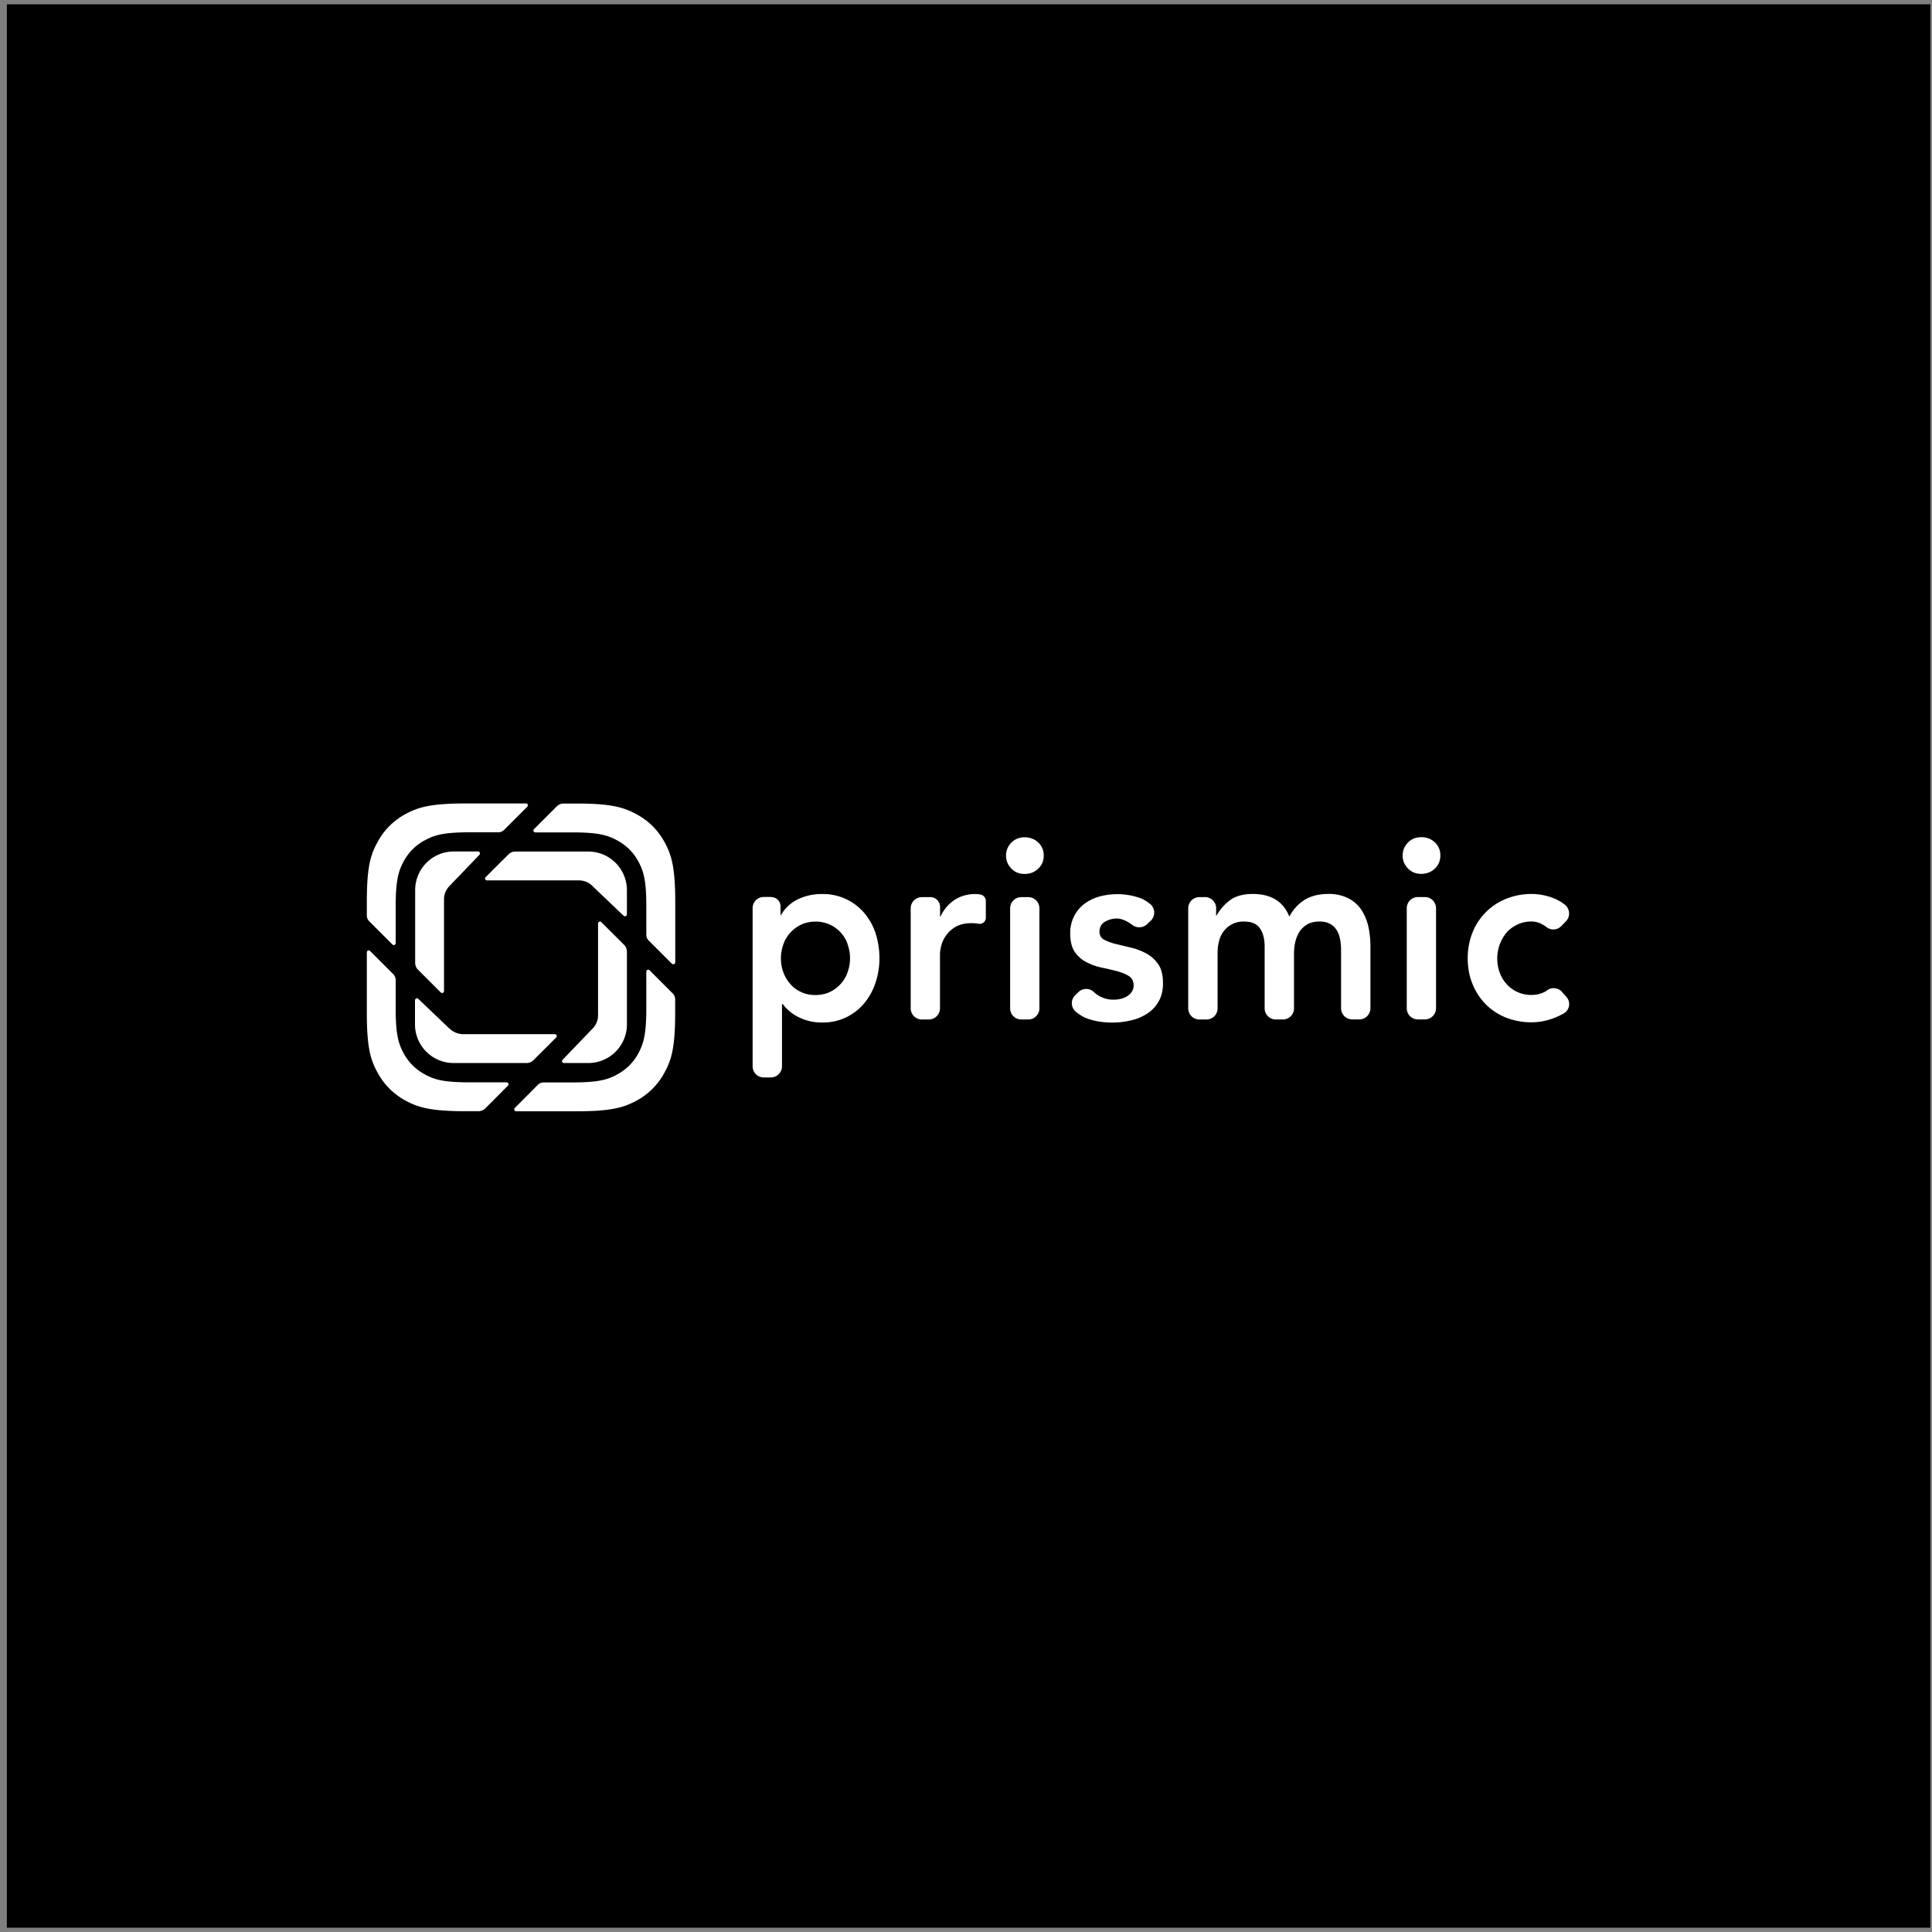 <svg xmlns="http://www.w3.org/2000/svg" width="225" height="225" fill="none" viewBox="0 0 225 225">
  <rect x="0" y="0" width="225" height="225" fill="#808080" stroke="none"/>
  <path fill="black" d="M.8.5h224v224H.8z"/>
  <g clip-path="url(#a)">
    <path fill="white" fill-rule="evenodd" d="m78.25 112.24-2.65-2.65a1 1 0 0 1-.33-.8v-3.23c0-3-.31-4.09-.9-5.18a6 6 0 0 0-2.55-2.54c-1.1-.59-2.18-.9-5.18-.9h-4.3a.22.22 0 0 1-.15-.38l2.65-2.65q.33-.32.8-.33h1.49c4 0 5.45.42 6.91 1.2a8 8 0 0 1 3.4 3.38c.78 1.46 1.2 2.91 1.2 6.9v7.02a.2.2 0 0 1-.15.2l-.13.02zm-18.3 16.8 2.64-2.65a1 1 0 0 1 .8-.33h3.25c3 0 4.09-.31 5.18-.9a6 6 0 0 0 2.55-2.54c.58-1.1.9-2.18.9-5.18v-4.28a.22.22 0 0 1 .38-.16l2.65 2.65a1 1 0 0 1 .33.8v1.48c0 4-.41 5.45-1.2 6.9a8 8 0 0 1-3.39 3.4c-1.46.77-2.91 1.19-6.91 1.19H60.1l-.12-.04a.23.23 0 0 1-.03-.34m-14.2-15.64-2.65-2.65-.11-.06a.2.2 0 0 0-.24.1l-.03.12v7.01c0 4 .41 5.44 1.2 6.9a8 8 0 0 0 3.39 3.4c1.46.77 2.91 1.19 6.91 1.19h1.5q.46 0 .8-.33l2.64-2.65a.22.22 0 0 0-.03-.34l-.12-.04h-4.3c-3 0-4.09-.31-5.18-.9a6 6 0 0 1-2.55-2.54c-.59-1.1-.9-2.18-.9-5.18v-3.24a1 1 0 0 0-.33-.79m15.66-19.45-2.65 2.65a1 1 0 0 1-.8.33h-3.25c-3 0-4.08.31-5.18.9a6 6 0 0 0-2.55 2.54c-.58 1.1-.9 2.18-.9 5.18v4.28q0 .07-.03.12a.2.2 0 0 1-.1.09.2.2 0 0 1-.25-.05l-2.65-2.65a1 1 0 0 1-.33-.8v-1.48c0-4 .41-5.45 1.2-6.9a8 8 0 0 1 3.39-3.4c1.46-.77 2.91-1.19 6.91-1.19h7.03a.22.22 0 0 1 .16.38m7.6 9.25 3.62 3.45q.04.05.12.06l.13-.02.1-.08.03-.12v-2.84a4.5 4.5 0 0 0-4.49-4.48h-8.5q-.47 0-.8.33l-2.66 2.65a.2.2 0 0 0-.05.24.2.2 0 0 0 .21.14H67.4q.42 0 .8.14.45.17.81.52m-3.49 20.23 3.46-3.6a2.2 2.2 0 0 0 .67-1.62v-10.66q0-.07.04-.12l.1-.08a.2.2 0 0 1 .24.05l2.66 2.65q.31.32.32.79v8.5a4.5 4.5 0 0 1-4.48 4.47h-2.85l-.12-.03a.22.22 0 0 1-.04-.35m-13.2-3.65-3.61-3.45a.23.23 0 0 0-.34.04l-.04.12v2.84a4.5 4.5 0 0 0 4.49 4.48h8.5c.3 0 .6-.12.8-.33l2.66-2.65a.2.2 0 0 0 .05-.24.2.2 0 0 0-.09-.1l-.12-.04H53.95a2.3 2.3 0 0 1-1.61-.67m3.5-20.23-3.46 3.61a2.2 2.2 0 0 0-.67 1.61v10.66a.22.22 0 0 1-.27.22l-.11-.06-2.65-2.65q-.32-.33-.33-.8v-8.49a4.5 4.5 0 0 1 4.49-4.48h2.84a.23.23 0 0 1 .16.38m33.98 4.92h-.87c-.72 0-1.3.58-1.3 1.3v18.41c0 .73.58 1.31 1.3 1.31h.8a1.3 1.3 0 0 0 1.32-1.3V117q.01-.08.08-.08a5 5 0 0 0 1.63 1.42 6 6 0 0 0 3.02.74 6.2 6.2 0 0 0 4.78-2.16q.9-1.06 1.35-2.38a9 9 0 0 0 .49-2.94q0-1.5-.46-2.94a7 7 0 0 0-1.34-2.37 6.3 6.3 0 0 0-4.96-2.17q-1.45 0-2.71.6a4.5 4.5 0 0 0-2.02 1.89l-.02-.01-.01-.02v-1.03a1.07 1.07 0 0 0-1.08-1.07m8.9 5.52a4.8 4.8 0 0 1 0 3.2 4 4 0 0 1-2.06 2.32q-.75.36-1.69.36a3.8 3.8 0 0 1-2.95-1.3q-.53-.61-.8-1.37a4.8 4.8 0 0 1 0-3.2 4 4 0 0 1 2.07-2.32q.75-.36 1.69-.36a3.9 3.9 0 0 1 3.75 2.67m9.61-5.52h-.98a1.3 1.3 0 0 0-1.3 1.3v11.65c0 .72.58 1.3 1.3 1.3h.8a1.3 1.3 0 0 0 1.31-1.3v-6.33q0-.3.13-.9a3.6 3.6 0 0 1 1.63-2.23q.73-.45 1.92-.46.4 0 .82.07a.7.7 0 0 0 .58-.15.7.7 0 0 0 .26-.55v-1.95a.76.76 0 0 0-.62-.75q-.3-.06-.6-.06-1.38 0-2.43.69t-1.63 1.93h-.02l-.02-.02-.01-.02v-1.09a1.13 1.13 0 0 0-1.14-1.13m11.4 0h-.8a1.3 1.3 0 0 0-1.3 1.3v11.65c0 .72.58 1.3 1.3 1.3h.8a1.3 1.3 0 0 0 1.31-1.3v-11.65c0-.72-.58-1.3-1.3-1.3m-1.98-6.34q-.6.64-.61 1.5 0 .86.61 1.5.6.64 1.56.64.93 0 1.58-.61.64-.6.64-1.53a2 2 0 0 0-.64-1.53q-.65-.6-1.58-.6t-1.56.63m12.28 8.83q.81 0 1.85.77c.51.37 1.22.33 1.68-.1l.42-.4a1.3 1.3 0 0 0 .28-1.54 1 1 0 0 0-.35-.43q-.6-.48-1.09-.66a8 8 0 0 0-4.73-.22q-.97.26-1.77.83a4.2 4.2 0 0 0-1.7 3.5q0 1.38.53 2.14.54.78 1.37 1.2.84.44 1.78.63.96.2 1.79.42.82.22 1.37.57.54.35.54 1.1 0 .4-.22.73-.2.3-.55.52-.35.21-.74.3-.4.09-.77.09a3.3 3.3 0 0 1-2.38-.92 1.3 1.3 0 0 0-1.78.05l-.36.35a1.3 1.3 0 0 0 .12 1.97q.73.56 1.26.74 1.34.48 2.94.48 1.05 0 2.1-.24 1.03-.21 1.9-.77a4 4 0 0 0 1.37-1.41q.53-.88.53-2.16 0-1.4-.54-2.2a4 4 0 0 0-1.37-1.25 7 7 0 0 0-1.78-.69l-1.79-.43a6 6 0 0 1-1.37-.5 1 1 0 0 1-.54-.95q0-.8.66-1.16.62-.35 1.34-.36m10.27-2.49h-.63a1.3 1.3 0 0 0-1.31 1.3v11.65c0 .72.59 1.3 1.3 1.3h.81a1.3 1.3 0 0 0 1.31-1.3v-6.48q0-.71.17-1.36.16-.64.56-1.16a2.8 2.8 0 0 1 2.4-1.1q1.27 0 1.8.79.55.78.55 2.12v7.19c0 .72.59 1.3 1.3 1.3h.81a1.3 1.3 0 0 0 1.31-1.3V111q0-.68.16-1.35.15-.64.51-1.19.36-.51.91-.83.56-.3 1.36-.31.77 0 1.25.27.48.26.77.72.3.47.4 1.07.12.6.12 1.27v6.77c0 .72.58 1.3 1.3 1.3h.81a1.3 1.3 0 0 0 1.31-1.3v-7.19q0-1.27-.26-2.4a6 6 0 0 0-.84-1.94q-.6-.84-1.52-1.3a5 5 0 0 0-2.31-.48q-1.54 0-2.66.64a5 5 0 0 0-1.85 2q-1.05-2.64-4.28-2.64-1.71 0-2.72.79a6 6 0 0 0-1.53 1.8v-.93c0-.72-.59-1.3-1.31-1.3m25.61 0h-.8c-.72 0-1.3.58-1.3 1.3v11.65c0 .72.58 1.3 1.3 1.3h.8a1.3 1.3 0 0 0 1.31-1.3v-11.65c0-.72-.58-1.3-1.3-1.3m-1.98-6.34q-.6.64-.61 1.5 0 .86.61 1.5.6.64 1.56.64.93 0 1.58-.61.64-.6.64-1.53a2 2 0 0 0-.64-1.53 2.2 2.2 0 0 0-1.59-.6q-.93 0-1.55.63m15.76 9.58q.16.09.37.25a1.3 1.3 0 0 0 1.75-.12l.53-.55a1.3 1.3 0 0 0 .2-1.54 1 1 0 0 0-.36-.41 5 5 0 0 0-1.2-.7 7 7 0 0 0-2.63-.53q-1.54 0-2.91.54a7 7 0 0 0-3.95 3.87 8 8 0 0 0-.59 3.08q0 1.69.59 3.07.55 1.33 1.58 2.36a7 7 0 0 0 2.37 1.51 8 8 0 0 0 4 .43 8 8 0 0 0 2.66-.96 1.24 1.24 0 0 0 .3-1.9l-.51-.58a1.3 1.3 0 0 0-1.76-.19q-.15.12-.3.19-.7.34-1.48.34a3.8 3.8 0 0 1-2.95-1.3 4 4 0 0 1-.8-1.37 4.8 4.8 0 0 1 .8-4.57q.53-.6 1.27-.95.8-.38 1.68-.36.68 0 1.34.39" clip-rule="evenodd"/>
  </g>
  <defs>
    <clipPath id="a">
      <path fill="white" d="M42.73 93.5h140.14v36H42.73z"/>
    </clipPath>
  </defs>
</svg>
